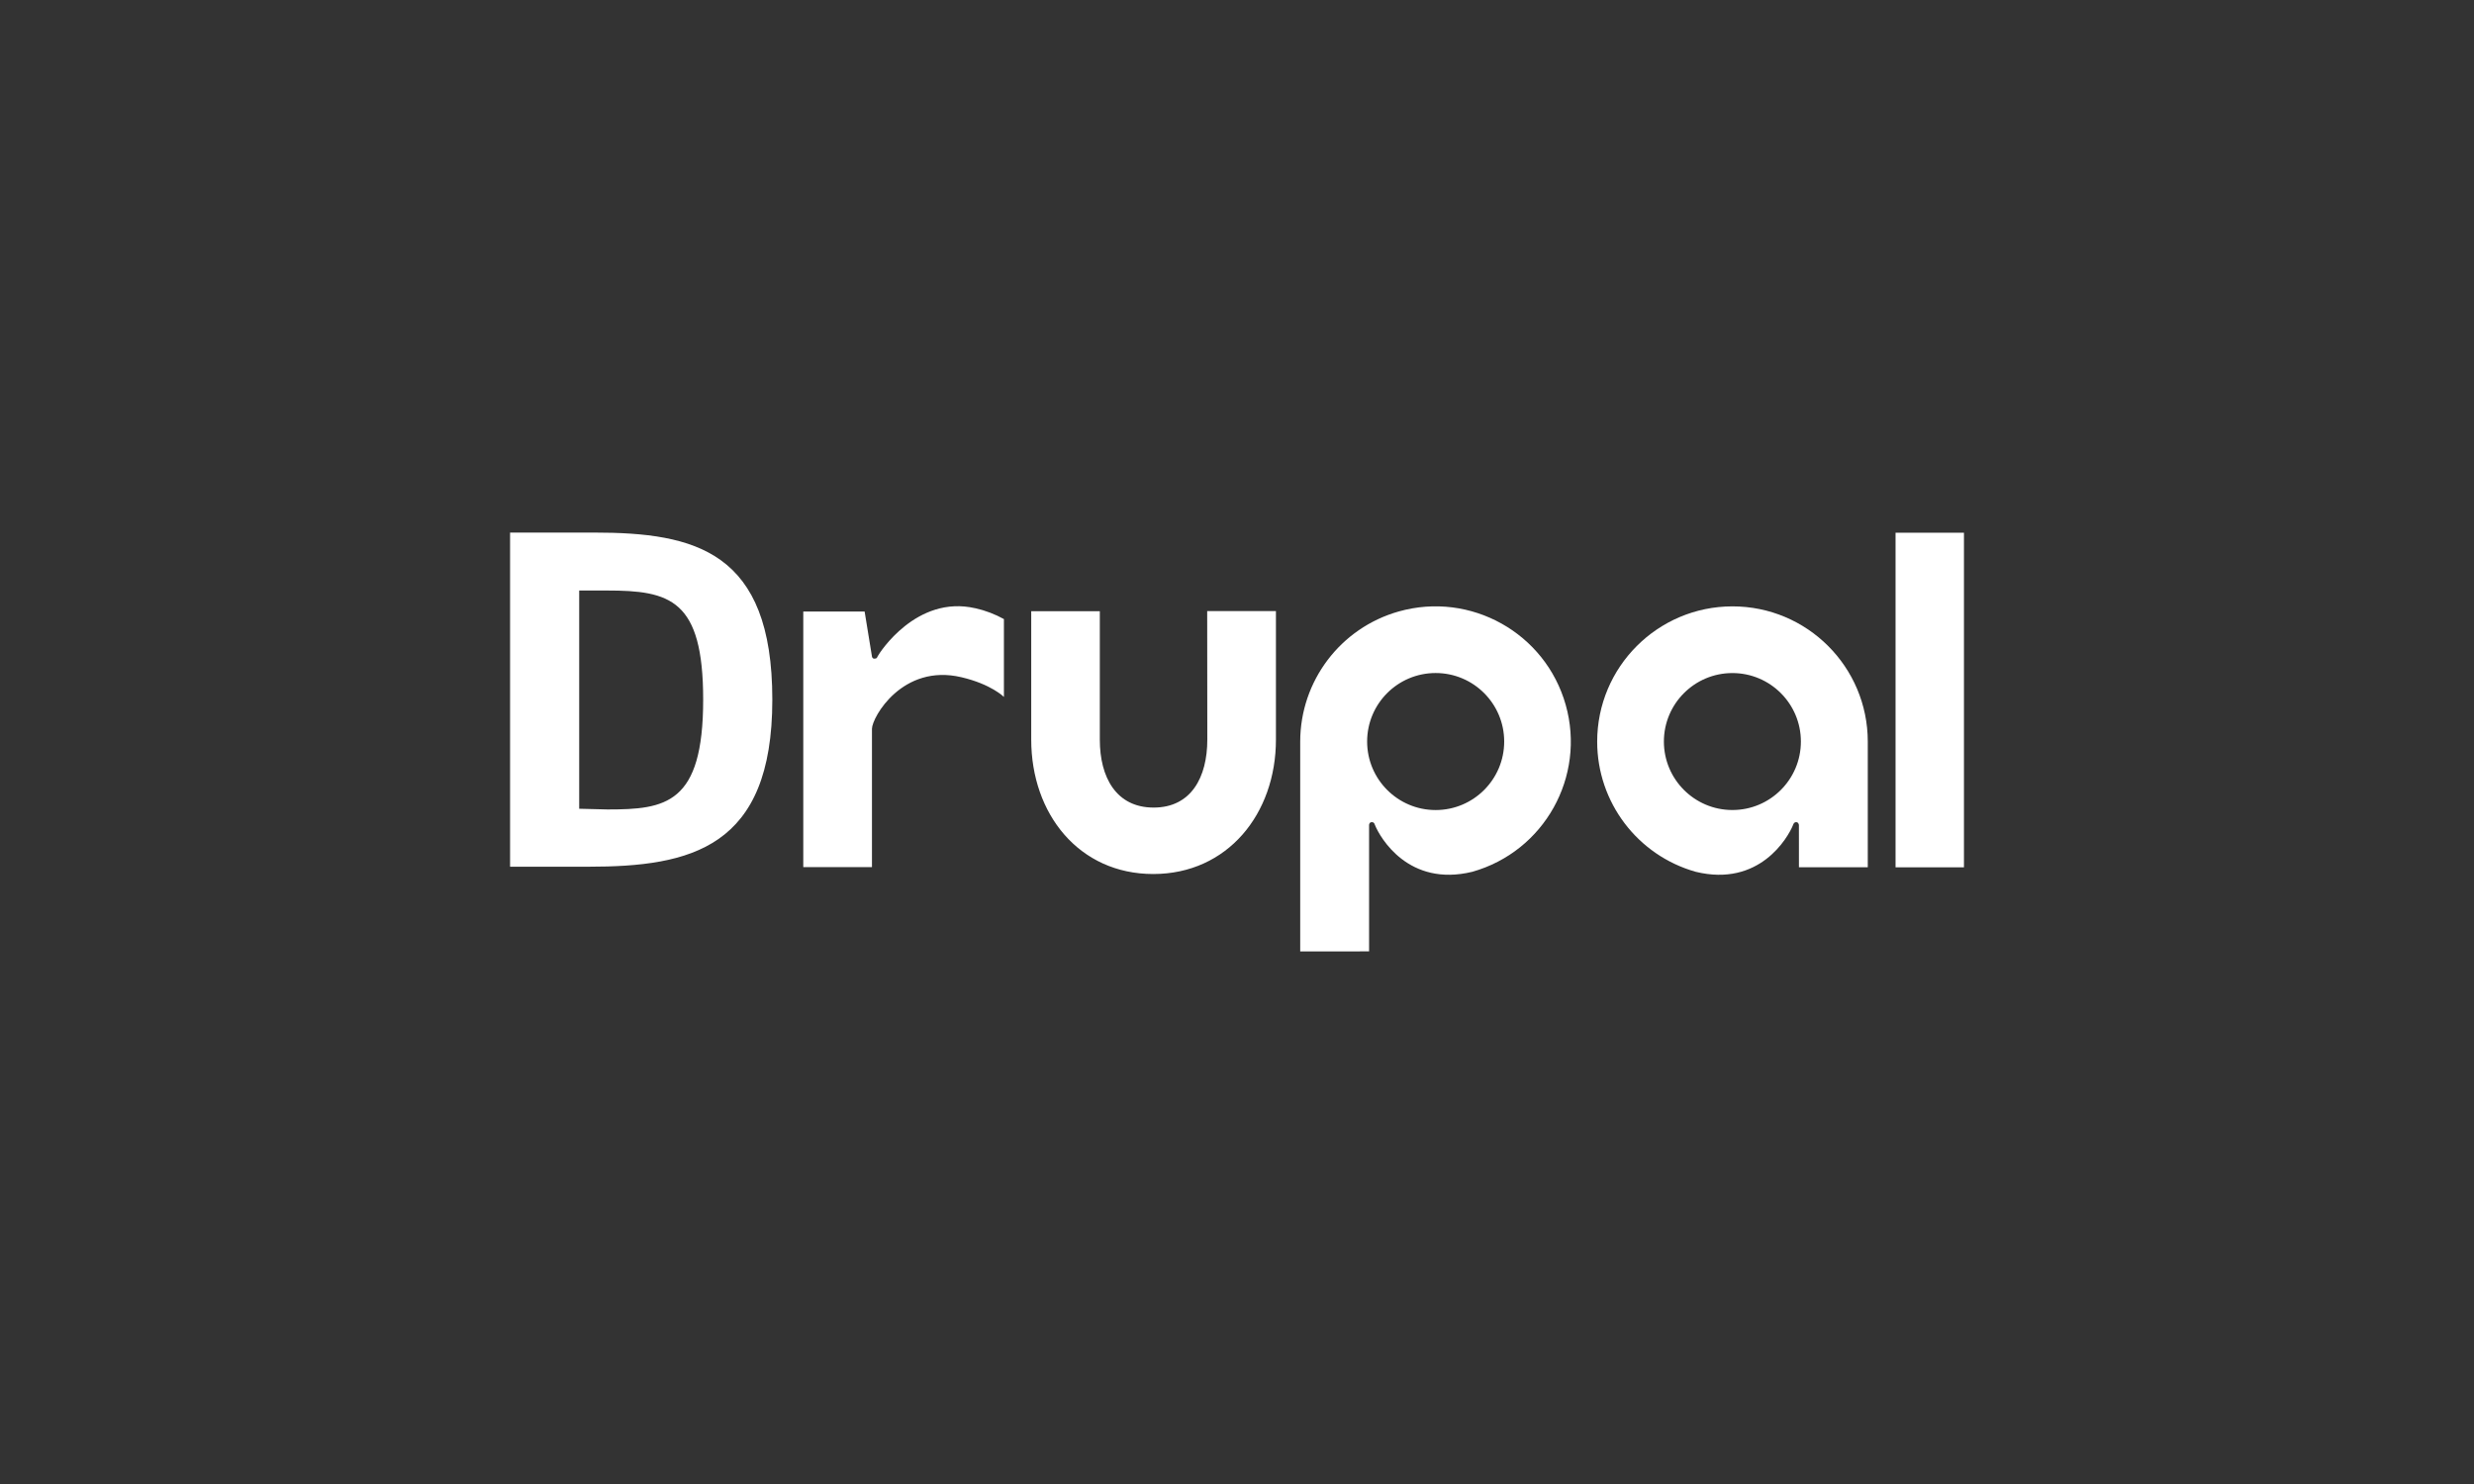 <?xml version="1.0" encoding="UTF-8"?>
<svg xmlns="http://www.w3.org/2000/svg" id="Layer_1" viewBox="0 0 800 480">
  <rect x="0" y="0" width="800" height="480" fill="#333333" stroke="none"/>
  <defs>
    <style>.cls-1{fill:#fff;}</style>
  </defs>
  <path class="cls-1" d="M412.58,197.65h-22.22l.04,41.58c0,12.15-5.21,21.98-17.35,21.98s-17.41-9.81-17.41-21.98v-41.54h-22.18v41.54c0,24.01,15.44,43.47,39.45,43.47s39.68-19.46,39.68-43.47v-41.58ZM612.95,172.31h22.12v108.23h-22.12v-108.23ZM315.38,196.74c-19.06-4.4-31.08,14.54-31.58,15.55-.25.5-.26.75-1.1.75-.69,0-.75-.75-.75-.75l-2.36-14.48h-19.84v82.66h22.21v-44.74c0-3.66,9.85-21.19,28.93-16.68,9.65,2.26,13.74,6.37,13.74,6.37v-25.18c-2.9-1.6-6.01-2.78-9.23-3.51h0ZM442.71,307.71v-40.88s.04-.89.84-.9.87.47,1.05.9c1.69,4.19,10.94,20.15,31.49,15.15,23.25-6.57,36.77-30.75,30.2-54-6.57-23.25-30.75-36.77-54-30.2-18.83,5.32-31.83,22.5-31.85,42.07v67.89l22.27-.02ZM464.23,217.69c12.24,0,22.16,9.91,22.17,22.15,0,12.24-9.91,22.16-22.15,22.17-12.24,0-22.16-9.91-22.17-22.15v-.02c0-12.24,9.92-22.15,22.15-22.15Z"></path>
  <path class="cls-1" d="M581.71,280.52h22.26v-40.67c-.02-24.16-19.62-43.74-43.78-43.72-24.16.02-43.74,19.62-43.72,43.78.01,19.57,13.02,36.75,31.85,42.07,20.55,5.01,29.8-10.95,31.49-15.15.17-.43.33-.91,1.05-.9s.84.9.84.9M582.34,239.85c0,12.24-9.92,22.15-22.15,22.15s-22.15-9.92-22.15-22.15,9.92-22.15,22.15-22.15h0c12.23,0,22.15,9.92,22.15,22.15ZM190.19,280.34h-25.25v-108.08h27.09c32.82,0,57.71,6.03,57.71,54.04s-26.36,54.04-59.55,54.04h0ZM196.22,191h-8.93v70.59l9.16.23c18.8,0,30.93-1.7,30.93-35.52,0-32.42-10.67-35.3-31.17-35.3h0Z"></path>
</svg>

